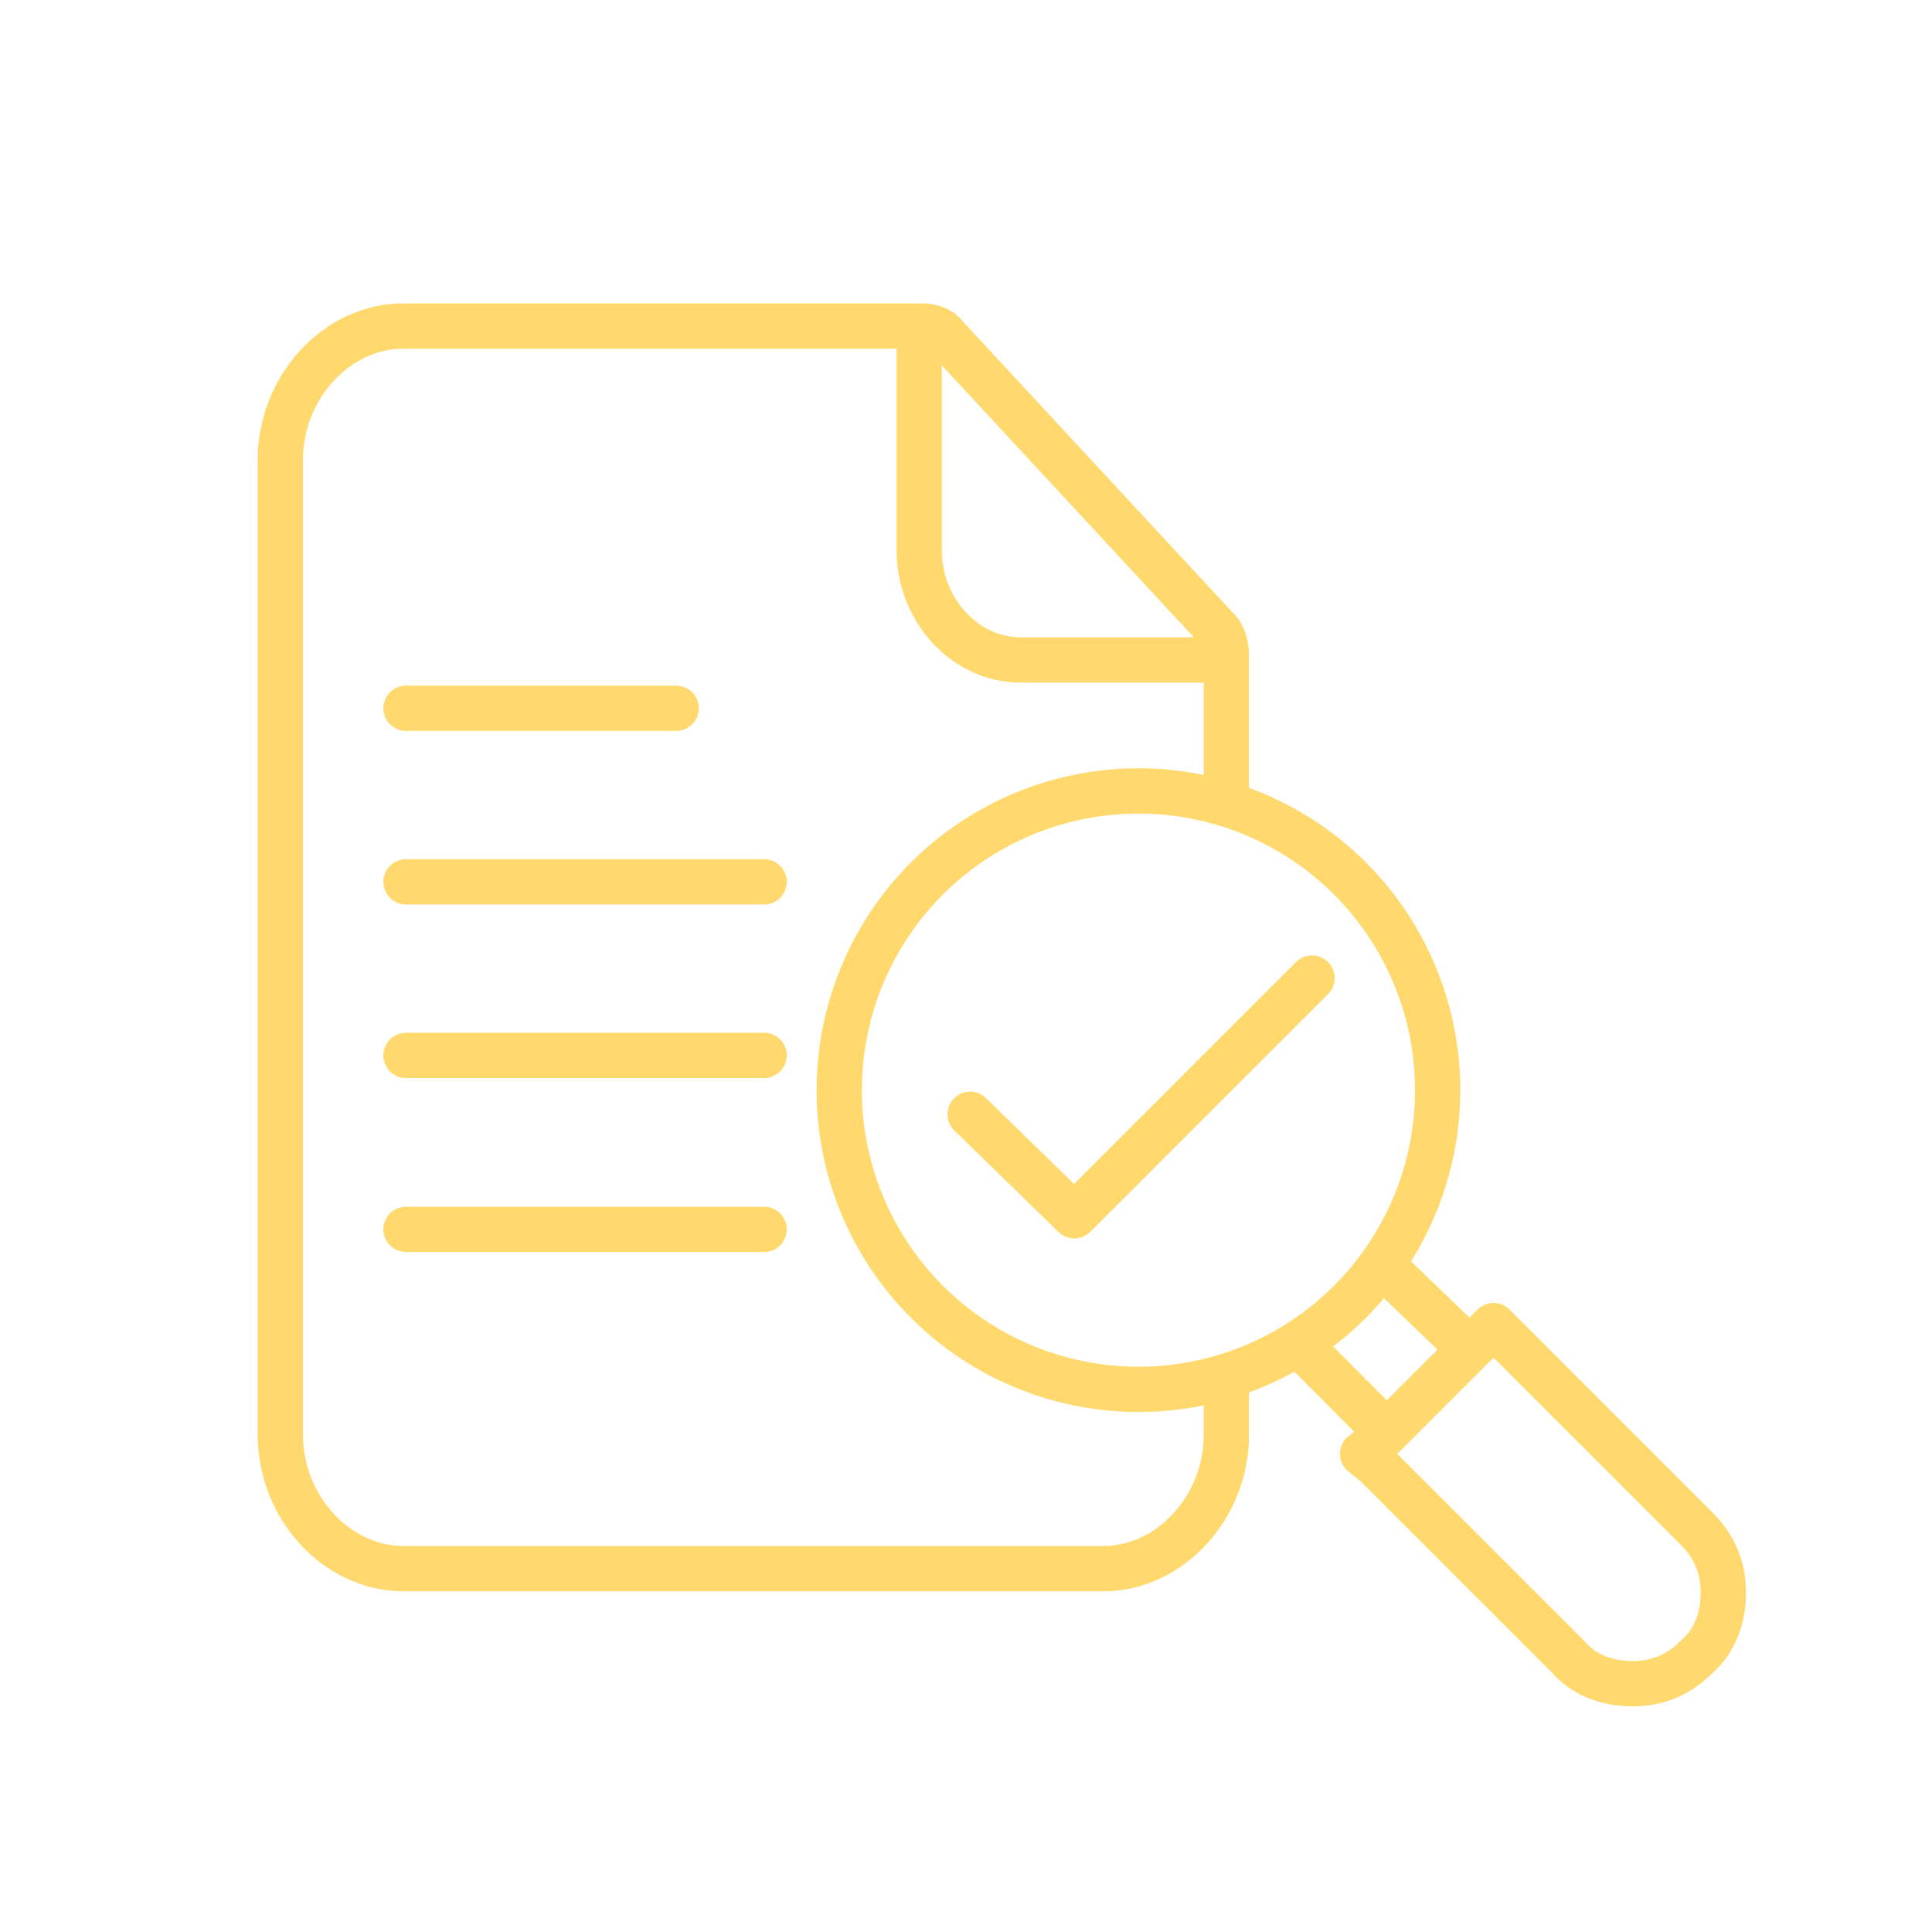 <?xml version="1.0" encoding="utf-8"?>
<!-- Generator: Adobe Illustrator 19.0.0, SVG Export Plug-In . SVG Version: 6.00 Build 0)  -->
<svg version="1.1" id="Layer_1" xmlns="http://www.w3.org/2000/svg" xmlns:xlink="http://www.w3.org/1999/xlink" x="0px" y="0px"
	 viewBox="-41 164.9 512 512" style="enable-background:new -41 164.9 512 512;" xml:space="preserve">
<style type="text/css">
	.st0{fill:none;stroke:#FFD96D;stroke-width:12;stroke-linecap:round;stroke-linejoin:round;stroke-miterlimit:10;}
	.st1{fill:none;stroke:#FFD96D;stroke-width:12;stroke-miterlimit:10;}
	.st2{fill:none;stroke:#FFD96D;stroke-width:12;stroke-linecap:round;stroke-miterlimit:10;}
</style>
<line class="st0" x1="66.6" y1="352.6" x2="138.2" y2="352.6"/>
<line class="st0" x1="66.6" y1="398.6" x2="161.5" y2="398.6"/>
<line class="st0" x1="66.6" y1="444.6" x2="161.5" y2="444.6"/>
<line class="st0" x1="66.6" y1="490.7" x2="161.5" y2="490.7"/>
<path class="st1" d="M284,530.3v14.9c0,19.1-14.9,35.4-32.6,35.4H65.9l0,0c-17.7,0-32.6-16.3-32.6-35.4V286.7
	c0-19.1,14.9-35.4,32.6-35.4h137.4c2.1,0,5,0.7,6.4,2.8l72.2,77.9c1.4,1.4,2.1,4.2,2.1,6.4v38.9"/>
<path class="st1" d="M202.6,249.2v61.6c0,15.6,12,29,26.9,29h58.1"/>
<polyline class="st0" points="216.1,460.2 243.7,487.1 306.7,424.1 "/>
<circle class="st2" cx="260.7" cy="453.8" r="79.3"/>
<line class="st1" x1="304.6" y1="522.5" x2="326.5" y2="544.5"/>
<line class="st1" x1="348.5" y1="522.5" x2="326.5" y2="501.3"/>
<path class="st0" d="M323,548l29-29l0,0l0,0l2.8-2.8l2.8,2.8l7.1,7.1l0,0l43.9,43.9c5,5,7.1,10.6,7.1,17c0,6.4-2.1,12.7-7.1,17
	c-5,5-10.6,7.1-17,7.1s-12.7-2.1-17-7.1l-43.9-43.9l-7.1-7.1l0,0l0,0l-3.5-2.8L323,548L323,548L323,548z"/>
</svg>
